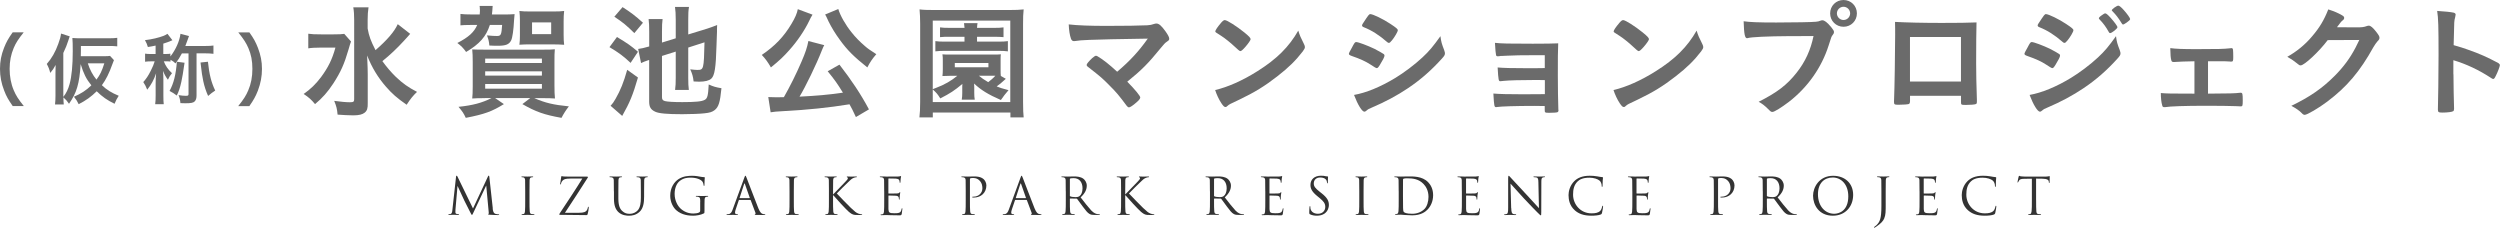 <?xml version="1.0" encoding="UTF-8"?>
<svg id="_レイヤー_2" data-name="レイヤー 2" xmlns="http://www.w3.org/2000/svg" viewBox="0 0 539.85 49.17">
  <g id="_レイヤー_4" data-name="レイヤー 4">
    <g>
      <g>
        <g>
          <path d="M75.8,8.96q-.19.49-.54,1.73c-.92,3.16-1.67,4.83-3.29,7.34-1.21,1.84-2.35,3.13-3.94,4.45-.81-.97-1.35-1.46-2.46-2.19,1.51-1.05,2.62-2.13,3.78-3.67,1.51-2.05,2.4-3.83,3.08-6.34h-3.27c-1.03,0-1.97.05-2.59.16v-3.16c.75.11,1.35.14,2.75.14h2.73c1.21,0,1.78-.03,2.29-.11l1.46,1.65ZM88.59,7.29s-.22.24-.57.65c-.24.27-.51.57-.81.89-1.49,1.62-2.94,3-4.64,4.37.92,1.27,1.86,2.38,2.94,3.43,1.46,1.38,2.62,2.21,4.54,3.21-.89.86-1.38,1.46-2.24,2.78-2.16-1.51-3.13-2.38-4.43-3.86-1.75-2-3.08-4.18-4.1-6.78.11,2.59.13,3.21.13,4.05v6.21c.03,1.13-.13,1.65-.65,2.08-.49.4-1.24.59-2.46.59-.97,0-2.35-.08-3.4-.16-.11-1.21-.24-1.78-.73-2.97,1.4.19,2.54.3,3.37.3.78,0,.94-.11.94-.65V4.32c0-1.08-.05-1.94-.19-2.73h3.29c-.13.84-.19,1.62-.19,2.73v1.84c.3,1.65.65,2.62,1.7,4.67,2.48-2.16,4.08-3.99,4.8-5.61l2.67,2.08Z" style="fill: #6b6b6b;"/>
          <path d="M109.01,3.13c.81,0,1.43-.03,2.11-.08q-.05.35-.11,1.27c-.11,2.16-.35,3.81-.62,4.37-.43.89-1.13,1.19-2.86,1.19-.54,0-1,0-1.86-.05-.08-.89-.16-1.24-.51-2.19,1.11.11,1.65.13,2.16.13.86,0,.97-.27,1.11-2.38h-2.65c-.81,2.51-2.21,4.1-5.13,5.83-.59-.84-1.08-1.32-1.89-1.94,2.43-1.24,3.64-2.35,4.29-3.89h-1.51c-.84,0-1.67.03-2.11.08v-2.46c.65.08,1.27.11,2.35.11h1.81q.05-.65.05-.78v-.11c-.03-.16-.03-.3-.03-.38,0-.3,0-.32-.05-.57h2.83c0,.16-.03.27-.03.35q-.03.32-.05.73s-.03.27-.08.76h2.78ZM104.72,21.19c-1.13,0-2.27.03-2.75.08.08-.7.11-1.32.11-2.59v-5.34c0-1.21-.03-1.81-.11-2.67.57.03,1.48.05,2.64.05h12.58c1.48,0,1.75,0,2.62-.08-.08.78-.08,1.43-.08,2.86v5.02c0,.97.03,2.19.11,2.75-.49-.05-1.59-.08-2.75-.08h-1.73c2.46,1.05,4.08,1.43,7.48,1.78-.65.84-1.13,1.59-1.59,2.48-3.75-.67-5.53-1.3-8.45-2.97l1.7-1.3h-7.58l1.89,1.3c-2.56,1.59-4.21,2.19-8.23,2.97-.46-1-.73-1.38-1.57-2.38,3.08-.32,5.1-.86,7.13-1.89h-1.4ZM104.77,13.6h12.25v-.94h-12.25v.94ZM104.77,16.33h12.25v-.92h-12.25v.92ZM104.77,19.14h12.25v-1h-12.25v1ZM114.35,9.58c-.84,0-1.43.03-2.19.08.08-.62.11-1.21.11-1.97v-3.24c0-.81-.03-1.3-.11-2.08.67.08,1.24.11,2.29.11h5.08c1.03,0,1.62-.03,2.29-.11-.08.73-.11,1.32-.11,2.19v3c0,.84.03,1.46.11,2.11-.7-.05-1.43-.08-2.21-.08h-5.26ZM114.89,7.37h4.13v-2.54h-4.13v2.54Z" style="fill: #6b6b6b;"/>
          <path d="M133.23,7.99c2.29,1.38,3.02,1.89,4.53,3.19l-1.59,2.4c-1.46-1.38-2.48-2.16-4.56-3.4l1.62-2.19ZM137.76,16.74c-1.11,3.81-1.73,5.32-3.4,8.29l-2.51-2.19c.43-.46.67-.78,1.08-1.51,1.05-1.84,1.73-3.48,2.51-6.26l2.32,1.67ZM134.44,1.54c1.75,1.11,2.78,1.89,4.4,3.37l-1.86,2.24c-1.73-1.7-2.43-2.29-4.32-3.54l1.78-2.08ZM142.95,12.09v8.88c0,.51.16.73.65.86.51.13,1.75.22,3.72.22,2.86,0,4.24-.13,4.86-.49.59-.32.73-.89.86-3.32.94.43,1.57.62,2.75.81-.3,3.02-.59,4.02-1.46,4.72-.51.4-1.08.59-2.24.7-.89.11-3.1.19-4.78.19-3.29,0-5.02-.16-5.83-.54-.97-.46-1.3-1.03-1.3-2.21v-8.96c-.11.05-.22.08-.27.08-.51.16-1.05.38-1.48.59l-.62-3.05c.65-.08,1.27-.22,2.38-.54v-3.16c0-1.27-.03-1.89-.13-2.75h3.02c-.11.75-.13,1.46-.13,2.64v2.43l2.97-.92v-4.02c0-1.19-.05-2-.16-2.75h3.02c-.14.81-.16,1.46-.16,2.78v3.16l4.13-1.27c.76-.24,1.62-.57,2.11-.78q-.03.3-.03.84v.59q-.03.24-.11,3.08c-.13,4.72-.4,6.4-1.11,7.07-.46.43-1.35.67-2.62.67-.3,0-.49,0-1.21-.05-.13-1.13-.3-1.65-.73-2.62.7.08,1.19.13,1.51.13,1.4,0,1.43-.11,1.57-5.96l-3.51,1.13v6.56c0,1.24.03,1.75.13,2.59h-2.97c.11-.86.14-1.43.14-2.67v-5.61l-2.97.94Z" style="fill: #6b6b6b;"/>
          <path d="M175.46,3.16q-.11.14-.22.38s-.08.14-.16.27q-.14.24-.32.65c-.97,2.05-2.59,4.45-4.32,6.37-1.24,1.4-2.08,2.19-3.97,3.73-.67-1.16-1.16-1.84-1.97-2.7,2.86-1.94,4.78-3.97,6.4-6.69.81-1.35,1.21-2.29,1.38-3.19l3.19,1.19ZM184.82,25.27c-.67-1.46-.94-1.97-1.38-2.75-4.45.73-9.18,1.21-14.01,1.46-1.92.11-2.24.14-3.02.27l-.51-3.29c.51.03,1.19.05,1.89.05.59,0,.73,0,1.48-.03,1.3-2.27,2.65-4.97,3.81-7.67.86-2,1.21-3.05,1.48-4.45l3.43.89c-.19.32-.24.46-.51,1.11-1.21,3.1-3.54,7.88-4.83,10.01,3.72-.19,6.05-.38,9.37-.86-1.21-1.97-1.81-2.81-3.29-4.62l2.54-1.43c2.56,3.29,4.62,6.37,6.37,9.66l-2.81,1.65ZM181.02,1.94c.38,1.35,1.57,3.46,2.89,5.07.81,1.03,1.7,1.94,2.86,2.94.65.57.97.78,2.46,1.75-.86,1-1.29,1.62-1.94,2.86-2.94-2.35-4.32-3.72-5.96-5.99-.97-1.32-1.75-2.62-2.4-3.91q-.08-.16-.27-.59c-.05-.11-.13-.3-.24-.51q-.13-.27-.24-.43l2.86-1.19Z" style="fill: #6b6b6b;"/>
          <path d="M218.19,25.35v-1.05h-16.76v1.05h-2.89c.11-.86.16-1.97.16-3.37V5.13c0-1.19-.05-2.13-.13-3.1.81.11,1.7.13,3.02.13h16.41c1.3,0,2.19-.03,3.05-.13-.11,1-.13,1.73-.13,3.1v16.87c0,1.59.05,2.67.13,3.35h-2.86ZM201.43,19.25q.08-.05.81-.32c1.62-.59,3.27-1.54,4.48-2.56h-1.51q-1.21.03-1.7.05c.05-.51.08-.76.08-1.4v-1.89c0-.65,0-.81-.08-1.4.51.05.78.05,1.7.05h9.18c.94,0,1.21,0,1.73-.05-.05.46-.05.62-.05,1.4v1.89c0,.76,0,.92.05,1.38l1.08.62q-.16.13-.49.43c-.38.38-.86.76-1.49,1.21.62.27,1.08.41,2.56.81-.73.84-1.11,1.35-1.65,2.13-2.73-1.19-4.35-2.19-5.78-3.56q.03.46.03.89v1.11c0,.67.03,1.03.11,1.48h-2.81c.08-.49.11-.89.11-1.48v-1.11c0-.19,0-.62.03-.81-1.75,1.46-2.65,2.05-4.78,3.13-.59-.95-.78-1.16-1.62-1.94v2.73h16.74V4.45h-16.74v14.79ZM205.15,7.94c-1.05,0-1.35,0-2.16.08v-2.11c.57.08,1.05.11,2.16.11h3.13c-.03-.46-.05-.67-.11-1.03h2.92c-.05.27-.08.49-.11,1.03h3.64c.97,0,1.54-.03,2.08-.11v2.11c-.7-.05-1.08-.08-2.08-.08h-3.64v1.05h4.64c1,0,1.38-.03,2.02-.11v2.21c-.65-.08-1.16-.11-1.97-.11h-11.69c-.81,0-1.32.03-2,.11v-2.21c.57.08,1.08.11,2.05.11h4.24v-1.05h-3.13ZM206.18,14.52h7.26v-.92h-7.26v.92ZM211.39,16.36c.65.54.97.76,2,1.38.49-.35,1.11-.89,1.54-1.38h-3.54Z" style="fill: #6b6b6b;"/>
          <path d="M247.84,8.34q-9.39.14-12.52.27-2.24.08-3.08.24c-.13,0-.27.03-.32.03-.32,0-.51-.16-.65-.51-.27-.76-.43-1.75-.49-3.1,1.86.22,4.7.32,8.12.32,3.83,0,7.34-.05,8.85-.13.67-.05.94-.11,1.4-.27.24-.08.38-.11.57-.11.54,0,1.08.46,2,1.75.51.73.76,1.21.76,1.51s-.05.35-.51.67c-.41.27-.62.51-1.51,1.59-2.43,3-3.94,4.54-7.04,7.04,1.62,1.62,2.81,3.08,2.81,3.4,0,.3-.35.7-1.19,1.38-.59.49-1.05.76-1.24.76-.16,0-.3-.08-.49-.32-1.67-2.24-2.21-2.89-3.64-4.32-1.73-1.75-1.81-1.81-4.83-4.18-.13-.08-.19-.22-.19-.35,0-.22.46-.76,1.19-1.46.43-.35.65-.51.81-.51.11,0,.22.03.38.13,1.13.65,2.65,1.86,4.21,3.32,2.78-2.35,4.72-4.48,6.61-7.15Z" style="fill: #6b6b6b;"/>
          <path d="M281.59,9.53c.13.27.19.46.19.62,0,.27-.11.46-.46.95-1.49,1.94-3.08,3.51-5.48,5.37-2.7,2.11-4.99,3.51-8.23,5.05-2.08.97-2.19,1.03-2.51,1.32-.22.22-.32.27-.49.27-.24,0-.46-.22-.86-.81-.54-.81-1.05-1.92-1.35-2.86,2.73-.62,5.99-2.08,9.15-4.08,4.16-2.62,6.78-5.21,8.8-8.75.3,1,.54,1.54,1.24,2.92ZM263.61,4.99c.46-.51.65-.65.89-.65.51.03,2.54,1.32,4.21,2.67,1.03.84,1.35,1.19,1.35,1.46,0,.19-.49.92-1.13,1.65-.59.67-.89.92-1.11.92q-.19,0-1.29-1.05c-.7-.67-2.11-1.81-2.81-2.24q-.94-.62-1.13-.73c-.11-.08-.16-.16-.16-.24,0-.24.51-1,1.19-1.78Z" style="fill: #6b6b6b;"/>
          <path d="M297.98,14.01c-.38.59-.49.7-.7.7q-.19,0-1.35-.78c-.95-.62-2.13-1.19-4.08-1.86-.43-.16-.57-.27-.57-.46,0-.13.22-.59.65-1.32.11-.22.22-.38.27-.51.3-.54.43-.7.65-.7.46,0,2.48.76,3.94,1.46.81.41,1.84,1,2.05,1.16.08.11.13.19.13.32,0,.27-.38,1-1,2ZM311.88,10.93c.11.27.14.43.14.59,0,.35-.14.57-.65,1.13-2.24,2.48-4.53,4.51-7.29,6.37-2.35,1.59-5.05,3.02-7.67,4.13-.78.32-1.03.46-1.32.73-.24.19-.32.24-.46.24-.51,0-1.43-1.48-2.24-3.62,2.62-.46,5.7-1.73,8.83-3.62,1.94-1.16,4.27-2.92,5.94-4.48,1.49-1.38,2.32-2.4,3.89-4.59.16,1.27.27,1.62.84,3.1ZM300.57,8.72c-.35.43-.49.54-.67.54-.11,0-.24-.05-.41-.22-1.67-1.46-3.27-2.48-4.99-3.16-.27-.11-.38-.22-.38-.38,0-.11.03-.19.16-.4,1.29-1.97,1.35-2.05,1.65-2.05.54,0,2.78,1.08,4.32,2.11,1.3.86,1.59,1.11,1.59,1.38,0,.3-.62,1.38-1.27,2.19Z" style="fill: #6b6b6b;"/>
          <path d="M333.57,17.3c-.67-.03-1.24-.03-1.67-.03-3.24,0-6.15.08-7.15.19-.41.05-.67.08-.76.08-.38,0-.43-.16-.59-2.97,1.27.11,2.97.16,6.4.16.59,0,3.13,0,3.78-.03v-2.78h-2.24c-2.48,0-4.67.03-5.94.11-.57.03-.92.05-1.05.05-.3,0-.35,0-.57.05-.13.03-.24.03-.32.03-.24,0-.35-.08-.4-.24-.08-.35-.16-1.21-.24-2.67,1.38.16,2.86.19,8.18.19,3.02,0,4.05-.03,5.48-.08-.08,1.59-.08,3.35-.08,6.99,0,1.94.05,6.1.11,7.29,0,.05.03.13.03.16,0,.22-.08.38-.22.43-.13.08-1,.13-1.75.13-1,0-1-.03-1-.7v-.76c-.95-.03-1.65-.03-2.13-.03-4.21,0-7.32.11-8.18.24-.08.03-.13.03-.16.03-.43,0-.46-.16-.62-2.94,1.21.11,3.21.16,6.4.16.57,0,4.08-.03,4.72-.03v-3.05Z" style="fill: #6b6b6b;"/>
          <path d="M367.61,9.53c.13.27.19.46.19.62,0,.27-.11.46-.46.95-1.49,1.94-3.08,3.51-5.48,5.37-2.7,2.11-4.99,3.51-8.23,5.05-2.08.97-2.19,1.03-2.51,1.32-.22.22-.32.27-.49.27-.24,0-.46-.22-.86-.81-.54-.81-1.05-1.92-1.35-2.86,2.73-.62,5.99-2.08,9.15-4.08,4.16-2.62,6.78-5.21,8.8-8.75.3,1,.54,1.54,1.24,2.92ZM349.63,4.99c.46-.51.65-.65.89-.65.51.03,2.54,1.32,4.21,2.67,1.03.84,1.35,1.19,1.35,1.46,0,.19-.49.92-1.13,1.65-.59.67-.89.92-1.11.92q-.19,0-1.29-1.05c-.7-.67-2.11-1.81-2.81-2.24q-.94-.62-1.13-.73c-.11-.08-.16-.16-.16-.24,0-.24.51-1,1.19-1.78Z" style="fill: #6b6b6b;"/>
          <path d="M386.46,7.8c-4.83.03-8.23.19-9.1.43-.03.03-.05.03-.08.03-.51,0-.67-.89-.76-3.67,1.32.19,3.05.27,7.04.27,3.62,0,7.86-.08,8.53-.16.49-.05.65-.08,1.13-.27.13-.05.19-.05.3-.05.46,0,1.03.43,1.89,1.46.51.65.62.81.62,1.11,0,.19-.08.35-.27.59-.27.32-.3.41-.89,2.29-1.51,4.75-4.51,9.02-8.56,12.15-1.62,1.24-3.16,2.19-3.56,2.19-.3,0-.35-.03-.97-.65-.73-.73-1.3-1.16-2.02-1.54,3.97-2,6.13-3.64,8.21-6.29,1.86-2.35,3.02-4.89,3.64-7.91q-2.11.03-5.16.03ZM400.98,2.89c0,1.62-1.27,2.89-2.89,2.89s-2.89-1.27-2.89-2.89,1.27-2.89,2.89-2.89,2.89,1.27,2.89,2.89ZM396.66,2.89c0,.78.65,1.43,1.43,1.43s1.43-.65,1.43-1.43-.65-1.43-1.43-1.43-1.43.65-1.43,1.43Z" style="fill: #6b6b6b;"/>
          <path d="M412.44,21.89c0,.3-.08.49-.24.57-.22.08-1.19.16-2.21.16-.92,0-1-.05-1-.7,0-.14,0-.43.03-.86.08-1.43.22-10.12.22-13.55,0-.7,0-2-.03-2.78,2.35.13,6.05.22,10.07.22,3.29,0,5.88-.03,7.53-.11-.05,1.11-.08,5.34-.08,8.85,0,2.05.05,4.56.16,7.86v.38c0,.32-.05.49-.22.54-.16.11-1.24.19-2.13.19-1.03,0-1.08-.03-1.08-.59v-1.38h-11.01v1.21ZM423.45,7.99h-11.01v9.61h11.01V7.99Z" style="fill: #6b6b6b;"/>
          <path d="M443.86,14.01c-.38.59-.49.7-.7.7q-.19,0-1.35-.78c-.95-.62-2.13-1.19-4.08-1.86-.43-.16-.57-.27-.57-.46,0-.13.22-.59.65-1.32.11-.22.22-.38.27-.51.3-.54.43-.7.65-.7.46,0,2.48.76,3.94,1.46.81.41,1.84,1,2.05,1.16.08.11.13.19.13.32,0,.27-.38,1-1,2ZM457.76,10.93c.11.27.14.43.14.59,0,.35-.14.57-.65,1.13-2.24,2.48-4.53,4.51-7.29,6.37-2.35,1.59-5.05,3.02-7.67,4.13-.78.32-1.03.46-1.32.73-.24.19-.32.24-.46.24-.51,0-1.43-1.48-2.24-3.62,2.62-.46,5.7-1.73,8.83-3.62,1.94-1.16,4.27-2.92,5.94-4.48,1.49-1.38,2.32-2.4,3.89-4.59.16,1.27.27,1.62.84,3.1ZM446.46,8.72c-.35.43-.49.54-.67.54-.11,0-.24-.05-.41-.22-1.67-1.46-3.27-2.48-4.99-3.16-.27-.11-.38-.22-.38-.38,0-.11.03-.19.16-.4,1.3-1.97,1.35-2.05,1.65-2.05.54,0,2.78,1.08,4.32,2.11,1.3.86,1.59,1.11,1.59,1.38,0,.3-.62,1.38-1.27,2.19ZM455.39,6.94c-.62-1.11-1.16-1.86-2-2.73-.14-.13-.16-.19-.16-.24,0-.16.16-.35.62-.67.43-.3.59-.41.75-.41.22,0,.49.22,1.16.94.84.95,1.48,1.81,1.48,2.05,0,.3-1.21,1.27-1.59,1.27-.11,0-.16-.05-.27-.22ZM459.17,4.91c-.35.24-.59.38-.73.38-.08,0-.13-.03-.27-.24-.73-1.19-1.21-1.81-2.02-2.64-.11-.08-.13-.16-.13-.19,0-.24,1.08-1,1.4-1,.22,0,.59.3,1.13.89.78.86,1.43,1.78,1.43,2,0,.19-.22.38-.81.81Z" style="fill: #6b6b6b;"/>
          <path d="M473.89,13.23c-1.84.03-3.27.08-4.45.16-.38,0-.49-.08-.57-.38-.13-.46-.19-1.13-.22-2.62,1.21.16,2.65.22,5.64.22,4.75,0,5.83-.03,7.34-.19.08-.03.16-.03.22-.03.22,0,.3.08.35.38.03.16.05,1,.05,1.54,0,.89-.05,1-.51,1l-.27-.03-1.05-.05h-3.62v6.99c4.75-.03,5.78-.05,6.91-.19h.16c.38,0,.43.22.43,1.73,0,1.05-.05,1.21-.41,1.21-.05,0-.38-.03-1.11-.05-.92-.05-4-.08-6.34-.08-4.67,0-7.8.11-8.96.3h-.14c-.24,0-.38-.11-.43-.38-.19-.62-.3-1.62-.3-2.67,1.32.11,1.94.13,7.26.13v-6.99Z" style="fill: #6b6b6b;"/>
          <path d="M502.64,8.67c-1.86,2.48-5.05,5.45-5.83,5.45-.24,0-.35-.05-.89-.51-.4-.35-1.11-.84-2-1.35,1.92-1.05,3.89-2.64,5.37-4.43,1.59-1.86,2.54-3.43,3.48-5.8,1.32.43,2.02.73,2.92,1.24.38.22.51.35.51.59,0,.22-.08.35-.32.54-.27.19-.54.54-1.24,1.48l4.02.03c1.46,0,1.73-.03,2.54-.32.11-.03.19-.05.3-.05.43,0,.89.4,1.67,1.4.51.67.65.92.65,1.21s-.08.43-.46.81c-.22.24-.57.76-.84,1.21-2.92,5.26-5.72,8.58-10.01,11.8-1.86,1.4-4.32,2.83-4.83,2.83-.22,0-.4-.11-.65-.38-.46-.49-1.19-1-2.24-1.57,3.94-1.89,6.69-3.78,9.39-6.5,1.92-1.94,3.27-3.78,4.45-6.02.24-.46.41-.81.84-1.7l-6.83.03Z" style="fill: #6b6b6b;"/>
          <path d="M529.8,16.06c0,1.65.08,6.05.13,7.31v.13c0,.24-.05.43-.19.51-.19.16-1.27.3-2.27.3-.86,0-1.03-.08-1.03-.62v-.11c.05-.7.14-8.48.14-11.69,0-6.21-.05-7.96-.3-9.53,1.94.13,2.81.22,3.59.38.27.08.4.22.4.43q0,.13-.11.59c-.11.32-.16.7-.19,1.13,0,.05-.05,1.67-.13,4.86q1.92.54,3.02.95c2.7.94,4.24,1.65,6.64,2.92.22.16.32.3.32.46,0,.27-.49,1.57-.92,2.38-.22.46-.35.59-.51.59-.11,0-.24-.05-.43-.19-2.65-1.75-5.43-3.05-8.18-3.86v3.05Z" style="fill: #6b6b6b;"/>
        </g>
        <g>
          <path d="M2.75,22.91c-.95-1.36-1.38-2.11-1.85-3.35-.61-1.56-.9-3.06-.9-4.69s.27-3.01.87-4.54c.49-1.24.9-1.99,1.87-3.35h2.38c-1.19,1.5-1.68,2.26-2.16,3.38-.59,1.39-.88,2.84-.88,4.5s.29,3.25.9,4.66c.48,1.12.95,1.87,2.16,3.38h-2.38Z" style="fill: #6b6b6b;"/>
          <path d="M24.62,12.95c-.15.36-.19.46-.34.88-.7,1.97-1.41,3.4-2.28,4.57,1.05,1,2.04,1.62,3.64,2.28-.34.51-.68,1.14-.9,1.73-1.56-.75-2.63-1.5-3.86-2.7-1.17,1.16-2.29,1.97-3.89,2.79-.31-.65-.53-1-1.02-1.61,1.56-.68,2.65-1.39,3.76-2.46-1.12-1.39-1.67-2.5-2.31-4.59-.27,4.22-.85,6.2-2.52,8.57-.46-.66-.59-.82-1.21-1.38.02.82.03.99.08,1.53h-1.89c.07-.66.1-1.14.1-1.92v-4.79c0-.34.02-.95.03-1.82-.39.73-.58,1.02-1.16,1.72-.19-.78-.37-1.24-.75-1.94,1.04-1.16,1.85-2.57,2.48-4.33.36-.97.51-1.51.6-2.23l1.87.6c-.1.29-.15.42-.27.82-.25.83-.68,1.9-1.11,2.77v9.49c.65-.83,1.04-1.63,1.36-2.79.44-1.58.68-4.06.68-7.07,0-1.61-.02-2.02-.08-2.87.58.05,1.02.07,1.77.07h6c.85,0,1.41-.03,1.92-.1v1.84c-.56-.07-1.11-.08-1.87-.08h-5.98v.97l-.02,1.24h5c.65,0,1.04-.02,1.31-.07l.85.92ZM18.96,13.67c.44,1.38,1.05,2.52,1.87,3.52.78-1.05,1.16-1.8,1.7-3.52h-3.57Z" style="fill: #6b6b6b;"/>
          <path d="M36.79,13.29c-.29-.03-.51-.05-1.05-.05h-.37c.39,1,.88,1.72,1.77,2.57-.44.54-.53.68-.88,1.41-.44-.59-.75-1.14-1.07-1.92.05.53.07.75.07.88q0,.41.02,1.02v3.38c0,.97.02,1.43.08,1.92h-1.85c.08-.61.1-1.04.1-1.9v-2.53c0-.85.03-1.55.1-2.24-.48,1.41-1.04,2.45-1.92,3.54-.32-.8-.46-1.04-.85-1.65.63-.7,1.09-1.38,1.61-2.43.39-.75.7-1.5.85-2.04h-.9c-.44,0-.76.02-1.17.08v-1.75c.39.07.71.08,1.22.08h1.05v-1.82c-.66.14-.87.19-1.67.31-.14-.51-.34-1-.63-1.48,1.5-.17,2.97-.53,4.03-.93.34-.14.54-.25.83-.44l1.07,1.39c-.87.37-1.26.51-1.97.73v2.24h.51c.46,0,.73-.02,1.02-.07v.61c1.16-1.48,1.99-3.35,2.18-4.9l1.84.48c-.07.15-.17.44-.25.7-.15.46-.32.92-.54,1.45h4.27c.83,0,1.33-.03,1.8-.1v1.79c-.54-.07-1.07-.1-1.8-.1h-1.85v9.06c0,.63-.12,1.02-.39,1.31-.31.31-.8.41-2.02.41-.24,0-.51-.02-1.07-.03-.07-.73-.15-1.1-.41-1.73.61.1,1.14.15,1.53.15.54,0,.63-.05.63-.42v-8.74h-1.43c-.46.88-.83,1.45-1.39,2.16-.25-.27-.54-.48-1.07-.78v.41ZM39.85,13.56q-.41,2.87-.68,4.06c-.31,1.39-.58,2.18-1,3.01-.58-.44-.9-.66-1.56-.99.9-1.62,1.39-3.6,1.58-6.31l1.67.22ZM44.9,13.33c.12,1.19.32,2.5.58,3.5.22.88.54,1.79.99,2.72-.49.31-1.04.73-1.53,1.17-.46-1.02-.8-2.04-1.05-3.21-.24-1.16-.32-1.68-.59-4.01l1.62-.17Z" style="fill: #6b6b6b;"/>
          <path d="M51.44,22.91c1.21-1.51,1.68-2.26,2.16-3.38.61-1.41.9-2.92.9-4.66s-.27-3.11-.87-4.5c-.49-1.12-.99-1.89-2.18-3.38h2.4c.95,1.34,1.36,2.09,1.85,3.35.59,1.55.87,2.92.87,4.54s-.29,3.13-.88,4.69c-.49,1.24-.9,1.99-1.85,3.35h-2.4Z" style="fill: #6b6b6b;"/>
        </g>
      </g>
      <g>
        <path d="M106.39,45.01c.04.4.12,1.01.59,1.17.32.1.61.1.72.1.05,0,.09.01.09.06,0,.07-.1.1-.23.1-.24,0-1.43-.03-1.84-.07-.25-.02-.31-.05-.31-.11,0-.04.02-.07.08-.08s.07-.2.04-.4l-.53-5.68h-.03l-2.7,5.72c-.23.48-.26.58-.36.58-.08,0-.13-.11-.34-.51-.29-.54-1.23-2.44-1.29-2.55-.1-.2-1.33-2.84-1.45-3.14h-.04l-.44,5.1c-.01.18-.01.37-.01.56,0,.17.12.31.29.34.19.04.35.05.42.05.04,0,.09.02.09.06,0,.08-.07.1-.2.1-.41,0-.94-.03-1.02-.03-.1,0-.63.03-.92.03-.11,0-.19-.02-.19-.1,0-.03.06-.06.11-.06.09,0,.17,0,.33-.03.36-.07.4-.5.44-.91l.79-7.17c.01-.12.05-.2.12-.2s.11.04.17.16l3.37,6.92,3.23-6.91c.04-.1.09-.18.17-.18s.11.09.13.3l.74,6.75Z" style="fill: #333;"/>
        <path d="M114.34,43.24c0,1.06,0,1.92.05,2.39.03.32.1.56.43.6.15.02.4.04.5.04.07,0,.09.03.09.07,0,.05-.05.09-.18.09-.6,0-1.3-.03-1.35-.03s-.75.03-1.08.03c-.12,0-.18-.02-.18-.09,0-.03.02-.07.09-.07.1,0,.23-.02.33-.04.22-.04.28-.29.32-.6.05-.46.05-1.33.05-2.39v-1.94c0-1.72,0-2.02-.02-2.38-.02-.37-.13-.56-.37-.62-.12-.03-.26-.04-.34-.04-.04,0-.09-.02-.09-.07,0-.07.06-.09.18-.09.36,0,1.06.03,1.11.03s.75-.03,1.08-.03c.12,0,.18.02.18.09,0,.04-.04.07-.09.07-.08,0-.14.01-.28.03-.3.05-.38.24-.41.63-.02.35-.02.66-.02,2.38v1.94Z" style="fill: #333;"/>
        <path d="M124.98,45.95c1.16,0,1.51-.21,1.74-.54.1-.14.2-.44.22-.59.02-.11.04-.18.1-.18.07,0,.09.04.09.25,0,.34-.15.99-.22,1.27-.07.26-.08.29-.33.29-1.84,0-3.69-.06-5.61-.06-.13,0-.2-.01-.2-.09,0-.05.02-.11.15-.31,1.64-2.48,3.3-4.95,4.83-7.44h-2.39c-.56,0-1.23.03-1.58.22-.4.21-.59.62-.63.87-.02.17-.07.2-.12.2s-.07-.05-.07-.14c0-.13.17-1.13.22-1.46.02-.15.04-.21.11-.21.1,0,.17.07.46.08,1.05.04,1.57.03,1.92.03h3.07c.17,0,.22.02.22.09,0,.04,0,.07-.04.13-1.6,2.53-3.26,5.06-4.93,7.59h2.99Z" style="fill: #333;"/>
        <path d="M132.56,41.3c0-1.72,0-2.02-.02-2.38-.02-.37-.11-.55-.47-.63-.09-.02-.28-.03-.37-.03-.04,0-.09-.02-.09-.07,0-.07.05-.09.18-.09.5,0,1.17.03,1.27.03s.76-.03,1.09-.03c.12,0,.18.02.18.09,0,.04-.04.07-.09.07-.08,0-.14.01-.28.03-.3.04-.38.24-.41.63-.02.35-.02.66-.02,2.38v1.54c0,1.58.35,2.27.83,2.72.54.51,1.03.61,1.66.61.67,0,1.33-.32,1.73-.79.51-.63.64-1.56.64-2.7v-1.38c0-1.72,0-2.02-.02-2.38-.02-.37-.11-.55-.47-.63-.09-.02-.27-.03-.37-.03-.04,0-.09-.02-.09-.07,0-.07.05-.09.18-.09.5,0,1.1.03,1.17.03.08,0,.59-.03.92-.03.12,0,.18.02.18.09,0,.04-.04.07-.09.07-.08,0-.14.01-.28.03-.3.07-.38.24-.41.63-.02.35-.02.66-.02,2.38v1.18c0,1.19-.13,2.51-1.01,3.29-.79.7-1.62.81-2.27.81-.37,0-1.49-.04-2.27-.78-.54-.52-.96-1.29-.96-2.89v-1.61Z" style="fill: #333;"/>
        <path d="M151.21,43.62c0-.89-.05-1.01-.5-1.13-.09-.02-.27-.03-.37-.03-.04,0-.09-.02-.09-.07,0-.07.06-.09.18-.09.5,0,1.19.03,1.24.03s.75-.03,1.08-.03c.12,0,.18.02.18.09,0,.04-.04.07-.09.07-.08,0-.14.01-.28.03-.3.05-.38.24-.41.63-.02.35-.02.68-.02,1.14v1.23c0,.5-.01.52-.14.59-.7.37-1.69.5-2.33.5-.84,0-2.4-.11-3.62-1.18-.67-.58-1.31-1.76-1.31-3.13,0-1.76.86-3,1.84-3.62.99-.62,2.08-.69,2.93-.69.69,0,1.47.14,1.68.19.23.05.62.1.89.11.11.01.13.05.13.1,0,.15-.08.46-.08,1.56,0,.18-.02.23-.1.23-.05,0-.07-.07-.08-.17-.01-.15-.07-.46-.23-.73-.28-.42-1.17-.89-2.59-.89-.69,0-1.52.07-2.35.73-.64.51-1.09,1.51-1.09,2.79,0,1.55.78,2.67,1.17,3.05.87.85,1.87,1.18,2.88,1.18.4,0,.97-.07,1.25-.23.14-.08.22-.2.22-.39v-1.87Z" style="fill: #333;"/>
        <path d="M160.72,38.38c.13-.36.18-.43.24-.43s.11.05.24.4c.17.42,1.89,4.96,2.56,6.63.4.98.71,1.16.95,1.22.17.05.33.07.44.07.07,0,.11.01.11.07,0,.07-.1.09-.22.09-.17,0-.97,0-1.73-.02-.21-.01-.33-.01-.33-.08,0-.04.03-.07.08-.08.07-.02.13-.12.07-.3l-1.02-2.71s-.04-.07-.1-.07h-2.37c-.06,0-.09.03-.11.09l-.66,1.95c-.1.27-.15.54-.15.74,0,.22.23.32.42.32h.11c.08,0,.11.02.11.07,0,.07-.07.09-.17.09-.26,0-.74-.03-.86-.03s-.73.03-1.24.03c-.14,0-.21-.02-.21-.09,0-.04.04-.07.1-.07.08,0,.23-.01.32-.02.51-.07.73-.48.92-1.03l2.5-6.83ZM161.86,42.78c.05,0,.05-.03.04-.08l-1.04-2.97c-.05-.17-.11-.17-.17,0l-.97,2.97c-.02.06,0,.08.03.08h2.1Z" style="fill: #333;"/>
        <path d="M171.42,43.24c0,1.06,0,1.92.05,2.39.03.32.1.56.43.6.15.02.4.04.5.04.07,0,.09.03.09.07,0,.05-.05.09-.18.09-.6,0-1.3-.03-1.35-.03s-.75.03-1.08.03c-.12,0-.18-.02-.18-.09,0-.03.02-.07.09-.07.1,0,.23-.02.33-.04.22-.04.28-.29.32-.6.05-.46.05-1.33.05-2.39v-1.94c0-1.72,0-2.02-.02-2.38-.02-.37-.13-.56-.37-.62-.12-.03-.26-.04-.34-.04-.04,0-.09-.02-.09-.07,0-.07.06-.09.18-.09.36,0,1.06.03,1.11.03s.75-.03,1.08-.03c.12,0,.18.02.18.09,0,.04-.04.07-.09.07-.08,0-.14.01-.28.03-.3.05-.38.24-.41.63-.02.35-.02.66-.02,2.38v1.94Z" style="fill: #333;"/>
        <path d="M179,41.3c0-1.72,0-2.02-.02-2.38-.02-.37-.11-.55-.47-.63-.09-.02-.27-.03-.37-.03-.04,0-.09-.02-.09-.07,0-.07.06-.09.18-.09.5,0,1.14.03,1.21.03.1,0,.74-.03,1.07-.03.12,0,.18.02.18.09,0,.04-.04.07-.09.07-.08,0-.14.01-.28.03-.3.05-.38.24-.41.63-.02.35-.02.66-.02,2.38v.66h.04c.19-.21,2.18-2.23,2.57-2.66.31-.32.59-.61.59-.79,0-.13-.05-.2-.14-.23-.06-.02-.1-.04-.1-.09,0-.05.06-.08.13-.08.22,0,.56.03.83.03.06,0,.78-.03,1.06-.03.12,0,.17.02.17.08s-.02.08-.11.08c-.17,0-.4.05-.62.15-.45.2-.69.47-1.19.95-.28.26-2.19,2.13-2.42,2.41.29.32,2.57,2.68,3.03,3.1.92.86,1.11,1.03,1.64,1.25.29.12.6.14.68.14s.14.02.14.07c0,.05-.06.09-.24.09h-.56c-.31,0-.52,0-.76-.02-.58-.06-.86-.3-1.33-.67-.5-.41-2.83-2.93-3.36-3.58h-.05v1.08c0,1.06,0,1.92.05,2.39.03.32.1.56.43.6.15.02.33.04.43.04.07,0,.09.03.09.07,0,.05-.06.09-.18.09-.54,0-1.18-.03-1.26-.03s-.73.03-1.06.03c-.12,0-.18-.02-.18-.09,0-.03.02-.07.09-.07.1,0,.23-.02.33-.04.22-.04.28-.29.32-.6.05-.46.05-1.33.05-2.39v-1.94Z" style="fill: #333;"/>
        <path d="M190.93,41.3c0-1.72,0-2.02-.02-2.38-.02-.37-.11-.55-.47-.63-.09-.02-.27-.03-.37-.03-.04,0-.09-.02-.09-.07,0-.07.06-.09.18-.09.25,0,.55,0,.79.01l.45.02c.08,0,2.27,0,2.52-.01.21-.01.39-.03.47-.06.05-.01.1-.05.15-.05.03,0,.04.04.04.1,0,.08-.05.21-.09.52-.01.11-.03.59-.05.73-.01.05-.03.12-.08.12-.07,0-.09-.05-.09-.14,0-.08-.01-.26-.07-.4-.08-.18-.19-.31-.78-.37-.19-.02-1.39-.03-1.51-.03-.04,0-.07.03-.07.11v3.04c0,.08.01.11.07.11.14,0,1.5,0,1.75-.02.26-.02.42-.04.52-.15.08-.09.12-.14.17-.14.03,0,.05.02.05.09s-.05.25-.09.62c-.02.22-.04.63-.04.7,0,.09,0,.21-.08.21-.05,0-.08-.04-.08-.1,0-.11,0-.22-.04-.36-.04-.15-.14-.34-.57-.38-.3-.03-1.39-.05-1.57-.05-.05,0-.08.03-.08.08v.97c0,.37-.01,1.65,0,1.88.03.76.2.9,1.28.9.29,0,.77,0,1.06-.12s.42-.34.5-.79c.02-.12.04-.17.1-.17.07,0,.07.09.07.17,0,.09-.09.84-.14,1.07-.08.29-.17.29-.59.29-.83,0-1.43-.02-1.86-.03-.43-.02-.69-.03-.86-.03-.02,0-.21,0-.44.01-.22,0-.47.02-.64.02-.12,0-.18-.02-.18-.09,0-.03.02-.07.09-.07.1,0,.23-.02.33-.04.22-.04.28-.29.32-.6.05-.46.05-1.33.05-2.39v-1.94Z" style="fill: #333;"/>
        <path d="M208.54,41.3c0-1.72,0-2.02-.02-2.38-.02-.37-.11-.55-.47-.63-.09-.02-.27-.03-.37-.03-.04,0-.09-.02-.09-.07,0-.07.05-.09.18-.09.5,0,1.16.03,1.24.03.24,0,.88-.03,1.39-.03,1.38,0,1.87.46,2.05.63.24.23.55.73.55,1.31,0,1.56-1.14,2.62-2.71,2.62-.05,0-.18,0-.23-.01-.06,0-.12-.02-.12-.08,0-.09.07-.1.3-.1,1.07,0,1.9-.78,1.9-1.79,0-.36-.03-1.1-.62-1.69-.58-.59-1.25-.55-1.51-.55-.19,0-.37.02-.47.07-.07.02-.09.1-.09.21v4.52c0,1.06,0,1.92.05,2.39.03.32.1.56.43.6.15.02.4.04.5.04.07,0,.09.03.09.07,0,.05-.06.09-.18.09-.61,0-1.3-.03-1.35-.03-.03,0-.73.03-1.06.03-.12,0-.18-.02-.18-.09,0-.03.02-.07.09-.07.1,0,.23-.02.33-.04.22-.04.28-.29.32-.6.05-.46.05-1.33.05-2.39v-1.94Z" style="fill: #333;"/>
        <path d="M220.36,38.38c.13-.36.18-.43.24-.43s.11.05.24.4c.17.42,1.89,4.96,2.56,6.63.4.98.71,1.16.95,1.22.17.05.33.07.44.07.07,0,.11.01.11.07,0,.07-.1.09-.22.09-.17,0-.97,0-1.73-.02-.21-.01-.33-.01-.33-.08,0-.04.03-.07.08-.08.07-.02.13-.12.07-.3l-1.02-2.71s-.04-.07-.1-.07h-2.37c-.05,0-.09.03-.11.09l-.66,1.95c-.1.27-.15.54-.15.74,0,.22.23.32.42.32h.11c.08,0,.11.02.11.07,0,.07-.07.09-.17.09-.26,0-.74-.03-.86-.03s-.73.03-1.24.03c-.14,0-.21-.02-.21-.09,0-.04.04-.07.1-.07.08,0,.23-.01.32-.02.51-.07.73-.48.92-1.03l2.5-6.83ZM221.5,42.78c.05,0,.05-.03.04-.08l-1.04-2.97c-.05-.17-.11-.17-.17,0l-.97,2.97c-.02.06,0,.08.03.08h2.1Z" style="fill: #333;"/>
        <path d="M230.14,41.3c0-1.72,0-2.02-.02-2.38-.02-.37-.11-.55-.47-.63-.09-.02-.27-.03-.37-.03-.04,0-.09-.02-.09-.07,0-.07.06-.09.18-.09.5,0,1.19.03,1.24.03.12,0,.96-.03,1.3-.03.69,0,1.43.07,2.01.48.28.2.76.74.76,1.5,0,.81-.34,1.63-1.33,2.54.9,1.16,1.65,2.13,2.29,2.82.59.63,1.07.75,1.34.79.21.03.36.03.43.03.05,0,.1.03.1.07,0,.07-.07.09-.26.09h-.78c-.62,0-.89-.05-1.18-.21-.47-.25-.86-.79-1.49-1.62-.46-.61-.98-1.34-1.2-1.63-.04-.04-.08-.07-.14-.07l-1.35-.02c-.05,0-.08.03-.08.09v.26c0,1.06,0,1.92.05,2.39.03.32.1.56.43.6.15.02.4.04.5.04.07,0,.09.03.09.07,0,.05-.05.09-.18.09-.61,0-1.3-.03-1.35-.03-.01,0-.7.03-1.03.03-.12,0-.18-.02-.18-.09,0-.03.02-.07.09-.07.1,0,.23-.02.33-.04.22-.04.28-.29.32-.6.05-.46.05-1.33.05-2.39v-1.94ZM231.02,42.26c0,.06.02.1.08.13.17.1.67.18,1.16.18.26,0,.57-.03.83-.21.39-.26.67-.86.67-1.69,0-1.38-.73-2.2-1.9-2.2-.33,0-.63.03-.74.07-.06.02-.09.07-.09.13v3.6Z" style="fill: #333;"/>
        <path d="M242.09,41.3c0-1.72,0-2.02-.02-2.38-.02-.37-.11-.55-.47-.63-.09-.02-.27-.03-.37-.03-.04,0-.09-.02-.09-.07,0-.07.06-.09.18-.09.5,0,1.14.03,1.21.03.1,0,.74-.03,1.07-.03.12,0,.18.02.18.09,0,.04-.04.07-.09.07-.08,0-.14.01-.28.03-.3.05-.38.24-.41.63-.02.35-.02.66-.02,2.38v.66h.04c.19-.21,2.18-2.23,2.57-2.66.31-.32.59-.61.59-.79,0-.13-.05-.2-.14-.23-.06-.02-.1-.04-.1-.09,0-.05.06-.08.13-.08.22,0,.56.03.83.03.06,0,.78-.03,1.06-.03.12,0,.17.02.17.08s-.02.08-.11.08c-.17,0-.4.05-.62.15-.45.2-.69.47-1.19.95-.28.26-2.19,2.13-2.42,2.41.29.32,2.57,2.68,3.03,3.1.92.86,1.11,1.03,1.64,1.25.29.12.6.14.68.14s.14.02.14.07c0,.05-.06.09-.24.09h-.56c-.31,0-.52,0-.76-.02-.58-.06-.86-.3-1.33-.67-.5-.41-2.83-2.93-3.36-3.58h-.05v1.08c0,1.06,0,1.92.05,2.39.03.32.1.56.43.6.15.02.33.04.43.04.07,0,.09.03.09.07,0,.05-.06.09-.18.09-.54,0-1.18-.03-1.26-.03s-.73.03-1.06.03c-.12,0-.18-.02-.18-.09,0-.03.02-.07.09-.07.1,0,.23-.02.33-.04.22-.04.28-.29.32-.6.05-.46.05-1.33.05-2.39v-1.94Z" style="fill: #333;"/>
        <path d="M261.27,41.3c0-1.72,0-2.02-.02-2.38-.02-.37-.11-.55-.47-.63-.09-.02-.27-.03-.37-.03-.04,0-.09-.02-.09-.07,0-.07.05-.09.18-.09.5,0,1.19.03,1.24.03.12,0,.96-.03,1.3-.03.69,0,1.43.07,2.01.48.28.2.76.74.76,1.5,0,.81-.34,1.63-1.33,2.54.9,1.16,1.65,2.13,2.29,2.82.59.63,1.07.75,1.34.79.21.03.36.03.43.03.05,0,.1.03.1.07,0,.07-.07.09-.26.09h-.78c-.62,0-.89-.05-1.18-.21-.47-.25-.86-.79-1.49-1.62-.46-.61-.98-1.34-1.2-1.63-.04-.04-.08-.07-.14-.07l-1.35-.02c-.05,0-.08.03-.08.09v.26c0,1.06,0,1.92.05,2.39.03.32.1.56.43.6.15.02.4.04.5.04.07,0,.09.03.09.07,0,.05-.05.09-.18.09-.61,0-1.3-.03-1.35-.03-.01,0-.7.03-1.03.03-.12,0-.18-.02-.18-.09,0-.03.02-.07.09-.07.1,0,.23-.02.33-.04.22-.04.28-.29.32-.6.05-.46.05-1.33.05-2.39v-1.94ZM262.15,42.26c0,.06.02.1.08.13.17.1.67.18,1.16.18.26,0,.57-.03.83-.21.38-.26.67-.86.67-1.69,0-1.38-.73-2.2-1.9-2.2-.33,0-.63.03-.74.07-.06.02-.09.07-.09.13v3.6Z" style="fill: #333;"/>
        <path d="M273.22,41.3c0-1.72,0-2.02-.02-2.38-.02-.37-.11-.55-.47-.63-.09-.02-.27-.03-.37-.03-.04,0-.09-.02-.09-.07,0-.07.05-.09.18-.09.25,0,.55,0,.79.01l.45.02c.08,0,2.27,0,2.52-.01.21-.01.39-.03.47-.06.05-.01.1-.05.15-.05.03,0,.04.04.04.1,0,.08-.05.21-.09.52-.01.11-.03.59-.05.73-.01.05-.03.12-.08.12-.07,0-.09-.05-.09-.14,0-.08-.01-.26-.07-.4-.08-.18-.19-.31-.78-.37-.19-.02-1.39-.03-1.51-.03-.04,0-.07.03-.07.11v3.04c0,.08.01.11.07.11.14,0,1.5,0,1.75-.02.26-.02.42-.04.52-.15.08-.09.12-.14.17-.14.03,0,.05.02.05.09s-.05.25-.09.62c-.02.22-.04.63-.04.7,0,.09,0,.21-.08.21-.05,0-.08-.04-.08-.1,0-.11,0-.22-.04-.36-.04-.15-.14-.34-.57-.38-.3-.03-1.39-.05-1.57-.05-.05,0-.08.03-.08.08v.97c0,.37-.01,1.65,0,1.88.03.76.2.9,1.28.9.29,0,.77,0,1.06-.12s.42-.34.5-.79c.02-.12.04-.17.1-.17.07,0,.07.09.07.17,0,.09-.09.84-.14,1.07-.08.29-.17.29-.59.29-.83,0-1.43-.02-1.86-.03-.43-.02-.69-.03-.86-.03-.02,0-.21,0-.44.01-.22,0-.47.02-.64.02-.12,0-.18-.02-.18-.09,0-.03.02-.07.09-.07.1,0,.23-.02.33-.04.22-.04.28-.29.32-.6.05-.46.05-1.33.05-2.39v-1.94Z" style="fill: #333;"/>
        <path d="M282.89,46.28c-.15-.08-.17-.12-.17-.42,0-.55.04-.99.06-1.17.01-.12.03-.18.09-.18.07,0,.08.03.08.12,0,.1,0,.25.03.41.17.81.89,1.12,1.63,1.12,1.06,0,1.57-.76,1.57-1.46,0-.76-.32-1.2-1.27-1.98l-.5-.41c-1.17-.96-1.43-1.64-1.43-2.39,0-1.18.88-1.98,2.28-1.98.43,0,.75.04,1.02.11.21.04.3.05.39.05s.11.02.11.08-.04.42-.04,1.17c0,.18-.02.25-.08.25-.07,0-.08-.06-.09-.14-.01-.13-.08-.43-.14-.55-.07-.12-.36-.58-1.38-.58-.76,0-1.35.47-1.35,1.28,0,.63.29,1.02,1.34,1.85l.31.24c1.3,1.02,1.61,1.71,1.61,2.59,0,.45-.18,1.29-.94,1.83-.47.33-1.07.46-1.66.46-.52,0-1.02-.08-1.47-.3Z" style="fill: #333;"/>
        <path d="M294.45,43.24c0,1.06,0,1.92.05,2.39.03.32.1.56.43.6.15.02.4.04.5.04.07,0,.09.03.09.07,0,.05-.05.09-.18.09-.61,0-1.3-.03-1.35-.03s-.75.03-1.08.03c-.12,0-.18-.02-.18-.09,0-.03.02-.07.09-.07.1,0,.23-.02.33-.04.22-.04.28-.29.32-.6.05-.46.05-1.33.05-2.39v-1.94c0-1.72,0-2.02-.02-2.38-.02-.37-.13-.56-.37-.62-.12-.03-.26-.04-.34-.04-.04,0-.09-.02-.09-.07,0-.07.06-.09.18-.09.36,0,1.06.03,1.11.03s.75-.03,1.08-.03c.12,0,.18.02.18.09,0,.04-.04.07-.09.07-.08,0-.14.01-.28.03-.3.05-.38.24-.41.63-.02.35-.02.66-.02,2.38v1.94Z" style="fill: #333;"/>
        <path d="M302.03,41.3c0-1.72,0-2.02-.02-2.38-.02-.37-.11-.55-.47-.63-.09-.02-.27-.03-.37-.03-.04,0-.09-.02-.09-.07,0-.07.05-.09.18-.09.5,0,1.19.03,1.24.03.13,0,.83-.03,1.49-.03,1.09,0,3.1-.1,4.41,1.25.55.57,1.07,1.48,1.07,2.79,0,1.39-.57,2.45-1.19,3.1-.47.5-1.46,1.26-3.33,1.26-.47,0-1.06-.03-1.53-.07-.48-.03-.86-.07-.91-.07-.02,0-.21,0-.44.01-.22,0-.47.02-.64.02-.12,0-.18-.02-.18-.09,0-.03.02-.07.09-.07.1,0,.23-.02.33-.04.22-.04.28-.29.32-.6.05-.46.05-1.33.05-2.39v-1.94ZM302.96,42.49c0,1.17.01,2.18.02,2.39.01.27.03.71.12.84.14.21.57.44,1.87.44,1.02,0,1.97-.37,2.62-1.02.57-.56.88-1.62.88-2.63,0-1.4-.61-2.3-1.06-2.77-1.03-1.09-2.29-1.24-3.6-1.24-.22,0-.63.03-.71.08-.1.04-.13.1-.13.22-.01.37-.01,1.5-.01,2.34v1.36Z" style="fill: #333;"/>
        <path d="M315.67,41.3c0-1.72,0-2.02-.02-2.38-.02-.37-.11-.55-.47-.63-.09-.02-.27-.03-.37-.03-.04,0-.09-.02-.09-.07,0-.07.05-.09.18-.09.25,0,.55,0,.79.01l.45.02c.08,0,2.27,0,2.52-.01.21-.01.39-.03.47-.06.05-.01.1-.05.15-.05.03,0,.04.04.04.1,0,.08-.05.21-.09.52-.01.11-.03.59-.05.73-.01.05-.03.12-.08.12-.07,0-.09-.05-.09-.14,0-.08-.01-.26-.07-.4-.08-.18-.19-.31-.78-.37-.19-.02-1.39-.03-1.51-.03-.04,0-.07.03-.07.11v3.04c0,.08.01.11.07.11.14,0,1.5,0,1.75-.02.26-.02.42-.04.52-.15.08-.09.12-.14.17-.14.03,0,.05.02.05.09s-.05.25-.09.62c-.02.22-.04.63-.04.7,0,.09,0,.21-.08.21-.05,0-.08-.04-.08-.1,0-.11,0-.22-.04-.36-.04-.15-.14-.34-.57-.38-.3-.03-1.39-.05-1.57-.05-.05,0-.08.03-.08.08v.97c0,.37-.01,1.65,0,1.88.03.76.2.9,1.28.9.29,0,.77,0,1.06-.12s.42-.34.5-.79c.02-.12.04-.17.1-.17.07,0,.07.09.07.17,0,.09-.09.84-.14,1.07-.08.29-.17.29-.59.29-.83,0-1.43-.02-1.86-.03-.43-.02-.69-.03-.86-.03-.02,0-.21,0-.44.01-.22,0-.47.02-.64.02-.12,0-.18-.02-.18-.09,0-.03.02-.07.09-.07.1,0,.23-.02.33-.04.22-.04.28-.29.32-.6.05-.46.05-1.33.05-2.39v-1.94Z" style="fill: #333;"/>
        <path d="M326.34,44.93c.02.9.13,1.19.43,1.28.21.05.45.07.55.07.05,0,.09.02.09.07,0,.07-.07.09-.2.09-.63,0-1.07-.03-1.17-.03s-.56.03-1.06.03c-.11,0-.18-.01-.18-.09,0-.04.03-.07.09-.07.09,0,.29-.01.45-.07.27-.08.33-.4.33-1.4v-6.3c.01-.43.04-.55.13-.55s.27.24.38.35c.17.19,1.8,1.96,3.5,3.77,1.09,1.17,2.29,2.51,2.64,2.87l-.12-5.59c-.01-.72-.09-.96-.43-1.05-.2-.04-.45-.05-.54-.05-.08,0-.09-.03-.09-.08,0-.07.09-.08.22-.08.5,0,1.02.03,1.14.03s.48-.03.93-.03c.12,0,.2.01.2.08,0,.04-.04.08-.12.08-.05,0-.13,0-.26.03-.36.08-.41.32-.41.98l-.02,6.45c0,.73-.02.78-.1.78-.09,0-.22-.12-.8-.7-.12-.11-1.71-1.73-2.87-2.98-1.28-1.38-2.52-2.76-2.87-3.16l.14,5.27Z" style="fill: #333;"/>
        <path d="M340.04,45.39c-1.07-.96-1.33-2.21-1.33-3.26,0-.74.25-2.02,1.23-3,.66-.66,1.66-1.18,3.36-1.18.44,0,1.06.03,1.59.13.42.08.77.14,1.12.17.12.01.14.05.14.12,0,.09-.03.22-.06.62-.02.36-.02.97-.03,1.13-.01.17-.03.23-.1.23-.08,0-.09-.08-.09-.23,0-.43-.18-.88-.46-1.12-.38-.33-1.23-.63-2.2-.63-1.46,0-2.15.43-2.53.8-.8.77-.99,1.75-.99,2.87,0,2.1,1.62,4.03,3.97,4.03.83,0,1.47-.1,1.91-.55.23-.24.37-.73.41-.92.02-.12.04-.17.11-.17.06,0,.08.08.08.17,0,.08-.13,1.03-.24,1.41-.07.21-.09.23-.29.32-.44.18-1.28.25-1.98.25-1.65,0-2.76-.41-3.63-1.19Z" style="fill: #333;"/>
        <path d="M352.48,41.3c0-1.72,0-2.02-.02-2.38-.02-.37-.11-.55-.47-.63-.09-.02-.27-.03-.37-.03-.04,0-.09-.02-.09-.07,0-.07.06-.09.18-.09.25,0,.55,0,.79.01l.45.02c.08,0,2.27,0,2.52-.01.21-.01.39-.03.47-.06.05-.01.1-.05.15-.05.03,0,.04.04.04.1,0,.08-.05.21-.09.52-.01.11-.03.59-.05.73-.01.05-.03.12-.08.12-.07,0-.09-.05-.09-.14,0-.08-.01-.26-.07-.4-.08-.18-.19-.31-.78-.37-.19-.02-1.39-.03-1.51-.03-.04,0-.07.03-.07.11v3.04c0,.08.01.11.07.11.14,0,1.5,0,1.75-.02.26-.02.42-.04.52-.15.08-.09.12-.14.17-.14.03,0,.05.02.05.09s-.05.25-.09.62c-.02.22-.04.63-.04.7,0,.09,0,.21-.08.21-.05,0-.08-.04-.08-.1,0-.11,0-.22-.04-.36-.04-.15-.14-.34-.57-.38-.3-.03-1.39-.05-1.57-.05-.05,0-.08.03-.08.08v.97c0,.37-.01,1.65,0,1.88.03.76.2.9,1.28.9.29,0,.77,0,1.06-.12s.42-.34.5-.79c.02-.12.04-.17.1-.17.07,0,.07.09.07.17,0,.09-.09.84-.14,1.07-.08.29-.17.29-.59.29-.83,0-1.43-.02-1.86-.03-.43-.02-.69-.03-.86-.03-.02,0-.21,0-.44.01-.22,0-.47.02-.64.02-.12,0-.18-.02-.18-.09,0-.03.02-.07.09-.07.1,0,.23-.02.33-.04.22-.04.28-.29.32-.6.05-.46.05-1.33.05-2.39v-1.94Z" style="fill: #333;"/>
        <path d="M370.09,41.3c0-1.72,0-2.02-.02-2.38-.02-.37-.11-.55-.47-.63-.09-.02-.27-.03-.37-.03-.04,0-.09-.02-.09-.07,0-.07.05-.09.18-.09.5,0,1.16.03,1.24.03.24,0,.88-.03,1.39-.03,1.38,0,1.87.46,2.05.63.24.23.55.73.55,1.31,0,1.56-1.14,2.62-2.71,2.62-.05,0-.18,0-.23-.01-.06,0-.12-.02-.12-.08,0-.09.07-.1.3-.1,1.07,0,1.9-.78,1.9-1.79,0-.36-.03-1.1-.62-1.69-.58-.59-1.25-.55-1.51-.55-.19,0-.37.02-.47.07-.07.02-.09.1-.09.21v4.52c0,1.06,0,1.92.05,2.39.03.32.1.56.43.6.15.02.4.04.5.04.07,0,.09.03.09.07,0,.05-.06.09-.18.09-.61,0-1.3-.03-1.35-.03-.03,0-.73.03-1.06.03-.12,0-.18-.02-.18-.09,0-.03.02-.07.09-.07.1,0,.23-.02.33-.04.22-.04.28-.29.32-.6.05-.46.05-1.33.05-2.39v-1.94Z" style="fill: #333;"/>
        <path d="M380.65,41.3c0-1.72,0-2.02-.02-2.38-.02-.37-.11-.55-.47-.63-.09-.02-.27-.03-.37-.03-.04,0-.09-.02-.09-.07,0-.07.05-.09.18-.09.5,0,1.19.03,1.24.03.12,0,.96-.03,1.3-.03.69,0,1.43.07,2.01.48.28.2.76.74.76,1.5,0,.81-.34,1.63-1.33,2.54.9,1.16,1.65,2.13,2.29,2.82.59.63,1.07.75,1.34.79.21.03.36.03.43.03.05,0,.1.03.1.07,0,.07-.07.09-.26.09h-.78c-.62,0-.89-.05-1.18-.21-.47-.25-.86-.79-1.49-1.62-.46-.61-.98-1.34-1.2-1.63-.04-.04-.08-.07-.14-.07l-1.35-.02c-.05,0-.08.03-.08.09v.26c0,1.06,0,1.92.05,2.39.03.32.1.56.43.6.15.02.4.04.5.04.07,0,.09.03.09.07,0,.05-.05.09-.18.09-.61,0-1.3-.03-1.35-.03-.01,0-.7.03-1.03.03-.12,0-.18-.02-.18-.09,0-.03.02-.07.09-.07.1,0,.23-.02.33-.04.22-.04.28-.29.32-.6.05-.46.05-1.33.05-2.39v-1.94ZM381.53,42.26c0,.06.02.1.08.13.17.1.67.18,1.16.18.26,0,.57-.03.83-.21.38-.26.67-.86.67-1.69,0-1.38-.73-2.2-1.9-2.2-.33,0-.63.03-.74.07-.06.02-.09.07-.09.13v3.6Z" style="fill: #333;"/>
        <path d="M395.85,37.96c2.47,0,4.32,1.56,4.32,4.12s-1.74,4.5-4.39,4.5c-3.01,0-4.27-2.34-4.27-4.32,0-1.78,1.3-4.3,4.33-4.3ZM396.08,46.16c.99,0,3.04-.57,3.04-3.77,0-2.64-1.61-4.06-3.34-4.06-1.84,0-3.21,1.21-3.21,3.62,0,2.56,1.54,4.21,3.52,4.21Z" style="fill: #333;"/>
        <path d="M407.2,43.94c0,1.78,0,2.46-.33,3.25-.23.55-.72,1.07-1.61,1.68-.14.1-.32.22-.43.28-.02.01-.04.02-.08.02s-.08-.02-.08-.07c0-.07.05-.1.15-.17.13-.08.29-.21.39-.31.71-.73,1.06-1.31,1.06-4.15v-3.18c0-1.72,0-2.02-.02-2.38-.02-.37-.11-.55-.47-.63-.09-.02-.27-.03-.37-.03-.04,0-.09-.02-.09-.07,0-.07.06-.09.18-.09.5,0,1.19.03,1.24.03s.75-.03,1.08-.03c.12,0,.18.02.18.09,0,.04-.04.07-.09.07-.08,0-.14.01-.28.03-.3.05-.38.24-.41.63-.02.35-.02.66-.02,2.38v2.64Z" style="fill: #333;"/>
        <path d="M414.5,41.3c0-1.72,0-2.02-.02-2.38-.02-.37-.11-.55-.47-.63-.09-.02-.27-.03-.37-.03-.04,0-.09-.02-.09-.07,0-.07.06-.09.18-.09.25,0,.55,0,.79.01l.45.02c.08,0,2.27,0,2.52-.01.21-.01.39-.03.47-.06.05-.01.1-.05.15-.05.03,0,.04.04.04.1,0,.08-.05.21-.09.52-.01.11-.03.59-.05.73-.01.05-.03.12-.08.12-.07,0-.09-.05-.09-.14,0-.08-.01-.26-.07-.4-.08-.18-.19-.31-.78-.37-.19-.02-1.39-.03-1.51-.03-.04,0-.07.03-.07.11v3.04c0,.08.01.11.07.11.14,0,1.5,0,1.75-.02.26-.02.42-.04.52-.15.08-.09.12-.14.17-.14.03,0,.05.02.05.09s-.05.25-.09.62c-.02.22-.04.63-.04.7,0,.09,0,.21-.08.21-.05,0-.08-.04-.08-.1,0-.11,0-.22-.04-.36-.04-.15-.14-.34-.57-.38-.3-.03-1.39-.05-1.57-.05-.05,0-.08.03-.08.08v.97c0,.37-.01,1.65,0,1.88.03.76.2.9,1.28.9.29,0,.77,0,1.06-.12s.42-.34.5-.79c.02-.12.04-.17.1-.17.07,0,.07.09.07.17,0,.09-.09.84-.14,1.07-.08.29-.17.29-.59.29-.83,0-1.43-.02-1.86-.03-.43-.02-.69-.03-.86-.03-.02,0-.21,0-.44.01-.22,0-.47.02-.64.02-.12,0-.18-.02-.18-.09,0-.03.02-.07.09-.07.1,0,.23-.02.33-.04.22-.04.28-.29.32-.6.05-.46.05-1.33.05-2.39v-1.94Z" style="fill: #333;"/>
        <path d="M424.95,45.39c-1.07-.96-1.33-2.21-1.33-3.26,0-.74.25-2.02,1.23-3,.66-.66,1.66-1.18,3.36-1.18.44,0,1.06.03,1.59.13.42.08.77.14,1.12.17.12.01.14.05.14.12,0,.09-.03.22-.05.62-.02.36-.02.97-.03,1.13-.01.17-.03.23-.1.23-.08,0-.09-.08-.09-.23,0-.43-.18-.88-.46-1.12-.38-.33-1.23-.63-2.2-.63-1.46,0-2.15.43-2.53.8-.8.77-.99,1.75-.99,2.87,0,2.1,1.62,4.03,3.97,4.03.83,0,1.47-.1,1.91-.55.23-.24.37-.73.41-.92.02-.12.04-.17.11-.17.05,0,.08.08.08.17,0,.08-.13,1.03-.24,1.41-.07.21-.09.23-.29.32-.44.18-1.28.25-1.98.25-1.65,0-2.76-.41-3.63-1.19Z" style="fill: #333;"/>
        <path d="M439.68,43.24c0,1.06,0,1.92.05,2.39.03.32.1.56.43.6.15.02.4.04.5.04.07,0,.09.03.09.07,0,.05-.06.09-.18.09-.6,0-1.3-.03-1.35-.03s-.75.03-1.08.03c-.12,0-.18-.02-.18-.09,0-.03.02-.07.09-.07.1,0,.23-.02.33-.04.22-.04.27-.29.32-.6.06-.46.06-1.33.06-2.39v-4.65l-1.63.02c-.68.01-.95.09-1.12.35-.12.19-.15.26-.19.34-.03.09-.07.11-.11.11-.03,0-.05-.03-.05-.1,0-.11.22-1.06.24-1.14.02-.07.07-.21.11-.21.08,0,.19.11.48.13.32.03.74.05.87.05h4.12c.35,0,.61-.02.78-.05.17-.02.26-.06.31-.06.05,0,.05.07.05.13,0,.33-.03,1.09-.03,1.21,0,.1-.03.14-.08.14-.05,0-.08-.03-.09-.19v-.12c-.04-.33-.31-.58-1.36-.61l-1.39-.02v4.65Z" style="fill: #333;"/>
      </g>
    </g>
  </g>
</svg>